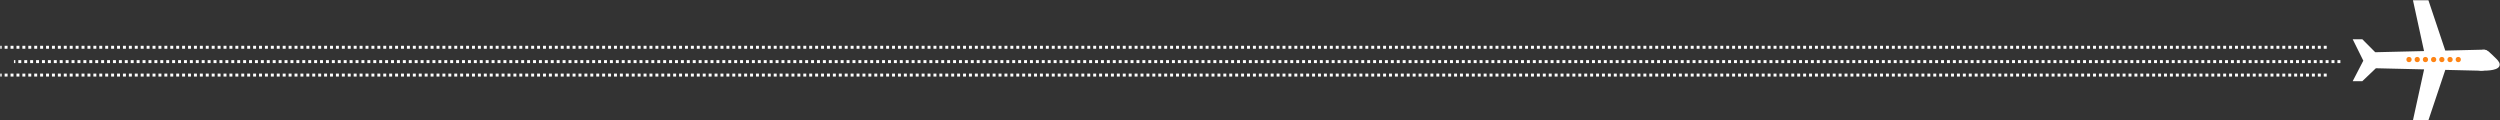 <?xml version="1.0" encoding="UTF-8"?> <!-- Creator: CorelDRAW 2020 (64-Bit) --> <svg xmlns="http://www.w3.org/2000/svg" xmlns:xlink="http://www.w3.org/1999/xlink" xmlns:xodm="http://www.corel.com/coreldraw/odm/2003" xml:space="preserve" width="8944.48mm" height="431mm" style="shape-rendering:geometricPrecision; text-rendering:geometricPrecision; image-rendering:optimizeQuality; fill-rule:evenodd; clip-rule:evenodd" viewBox="0 0 894448.3 43100"><rect x="0" y="0" width="894448.3" height="43100" fill="#333333" stroke="none"/> <defs> <style type="text/css"> <![CDATA[ .str0 {stroke:white;stroke-width:1058.33;stroke-miterlimit:22.926;stroke-dasharray:1058.33 1058.33} .fil0 {fill:none} .fil2 {fill:#FE8414} .fil1 {fill:white} ]]> </style> </defs> <g id="Слой_x0020_1">  <g id="_2268567004608"> <line id="Line-3" class="fil0 str0" x1="837341.71" y1="22045.61" x2="4992.71" y2="22045.61"></line> <line id="Line-3-Copy" class="fil0 str0" x1="832446.92" y1="26861.03" x2="97.92" y2="26861.03"></line> <line id="Line-3-Copy-2" class="fil0 str0" x1="832446.92" y1="16912.69" x2="97.92" y2="16912.69"></line> <path id="Combined-Shape-Copy-2" class="fil1" d="M849810.37 18685.32l17463.28 -411.87 -3963.08 -18175.03 5529.79 0 6030.68 17995.85 12924.66 -304.83c1042.13,-24.57 1490.42,85.13 1924.49,301.59 434.07,216.47 779.66,541.43 1022.39,961.38 242.72,419.94 379.77,860.65 419.29,1902.32l22.55 594.68c75.59,1992.68 -1478.52,3669.33 -3471.2,3744.92 -73.78,2.8 -147.63,3.33 -221.44,1.6l-12611.65 -295.53 -6039.77 18013.44 -5529.79 0 3968.75 -18112.38 0 -79.17 -17239.78 -403.98 -4848.01 4625.53 -3444.5 0 3831.54 -7402.51 -26.46 85.81 -3805.08 -7685.18 3444.5 0 4618.84 4643.36z"></path> <path id="Oval-3-Copy" class="fil1" d="M888039.94 25294.86c2084.52,0 6306.25,-102.34 6306.25,-2186.86 0,-978.01 -960.92,-1837.52 -1915.48,-2755.34 -1079.99,-1038.41 -2490.51,-2580.07 -3597.02,-2580.07 -2084.53,0 -4303.54,1663.38 -4303.54,3747.91 0,2084.52 1425.26,3774.36 3509.79,3774.36z"></path> <circle id="Oval-4" class="fil2" cx="879516.3" cy="21304.77" r="939.27"></circle> <circle id="Oval-4-Copy" class="fil2" cx="876579.42" cy="21304.77" r="939.27"></circle> <circle id="Oval-4-Copy-2" class="fil2" cx="873642.55" cy="21304.77" r="939.27"></circle> <circle id="Oval-4-Copy-3" class="fil2" cx="870705.67" cy="21304.77" r="939.27"></circle> <circle id="Oval-4-Copy-4" class="fil2" cx="867768.8" cy="21304.77" r="939.27"></circle> <circle id="Oval-4-Copy-5" class="fil2" cx="864831.92" cy="21304.77" r="939.27"></circle> <circle id="Oval-4-Copy-6" class="fil2" cx="861895.05" cy="21304.77" r="939.27"></circle> </g> </g> </svg> 